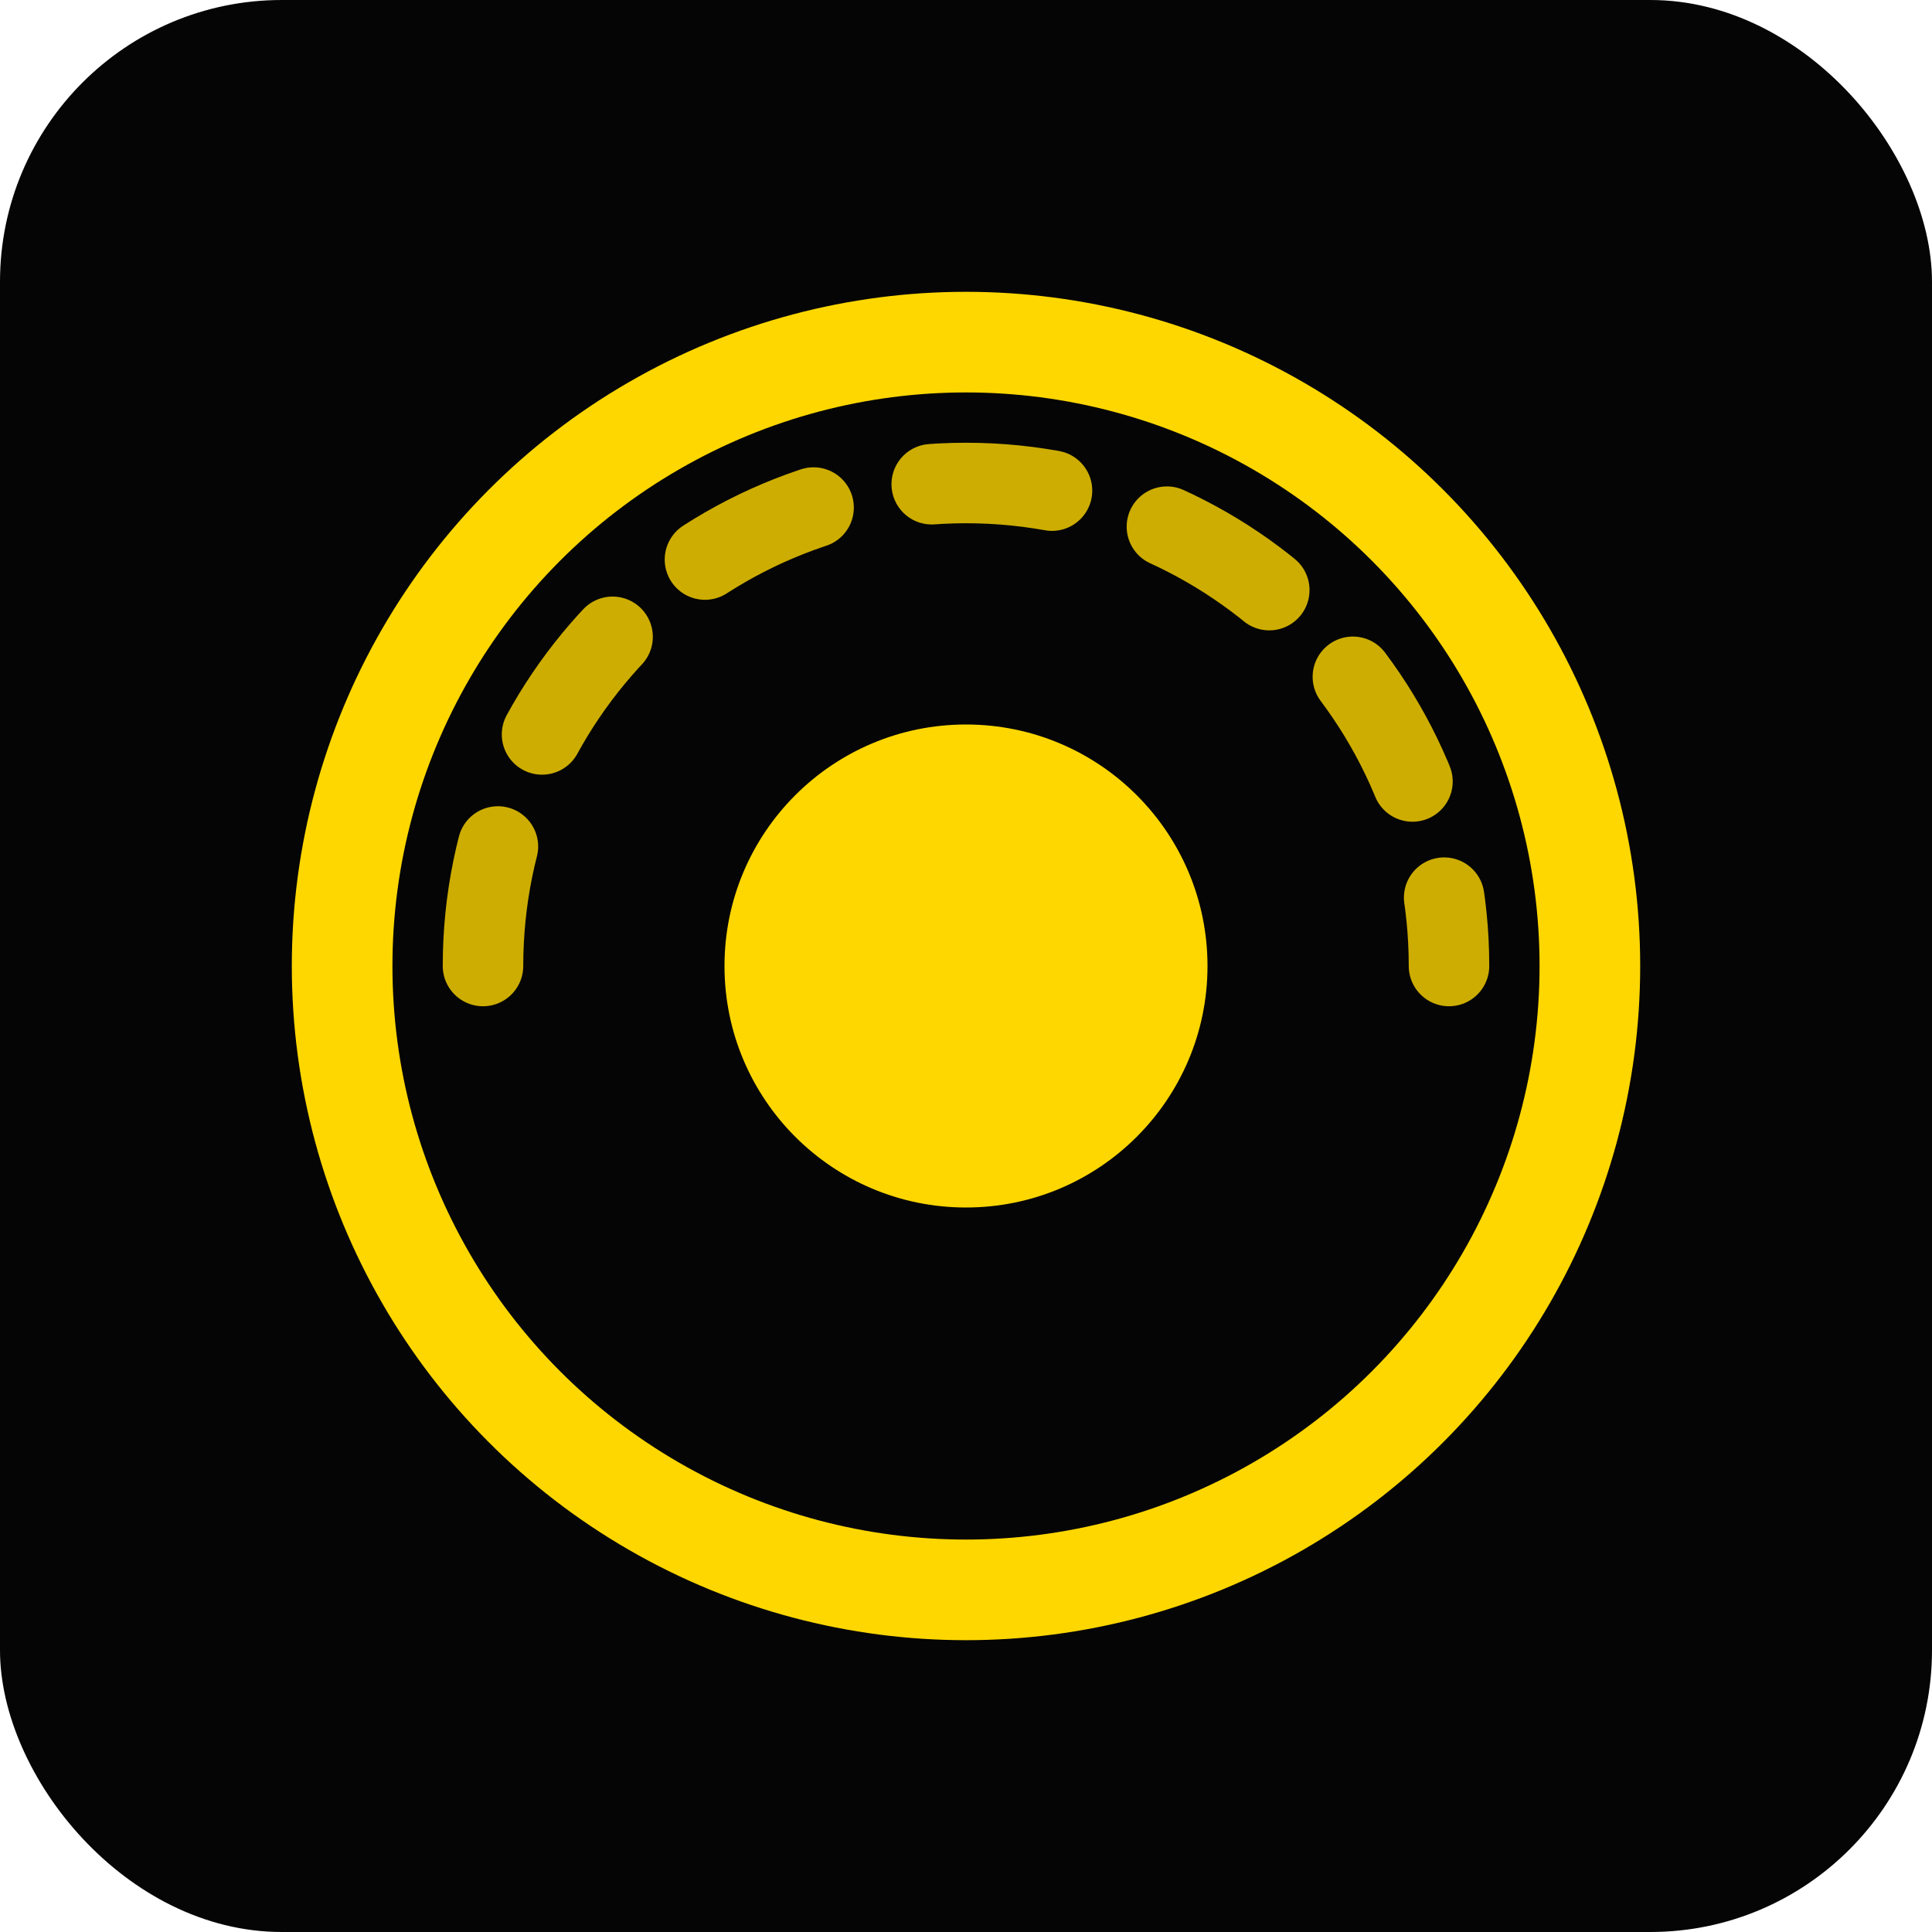<svg xmlns="http://www.w3.org/2000/svg" width="192" height="192" viewBox="0 0 192 192" fill="none">
  <rect width="192" height="192" rx="28" fill="#050505"/>
  <circle cx="96" cy="96" r="62" stroke="#FFD700" stroke-width="10"/>
  <circle cx="96" cy="96" r="24" fill="#FFD700"/>
  <path d="M48 96c0-26.51 21.49-48 48-48s48 21.49 48 48" stroke="#FFD700" stroke-width="8" stroke-linecap="round" stroke-dasharray="12 12" opacity="0.8"/>
</svg>
